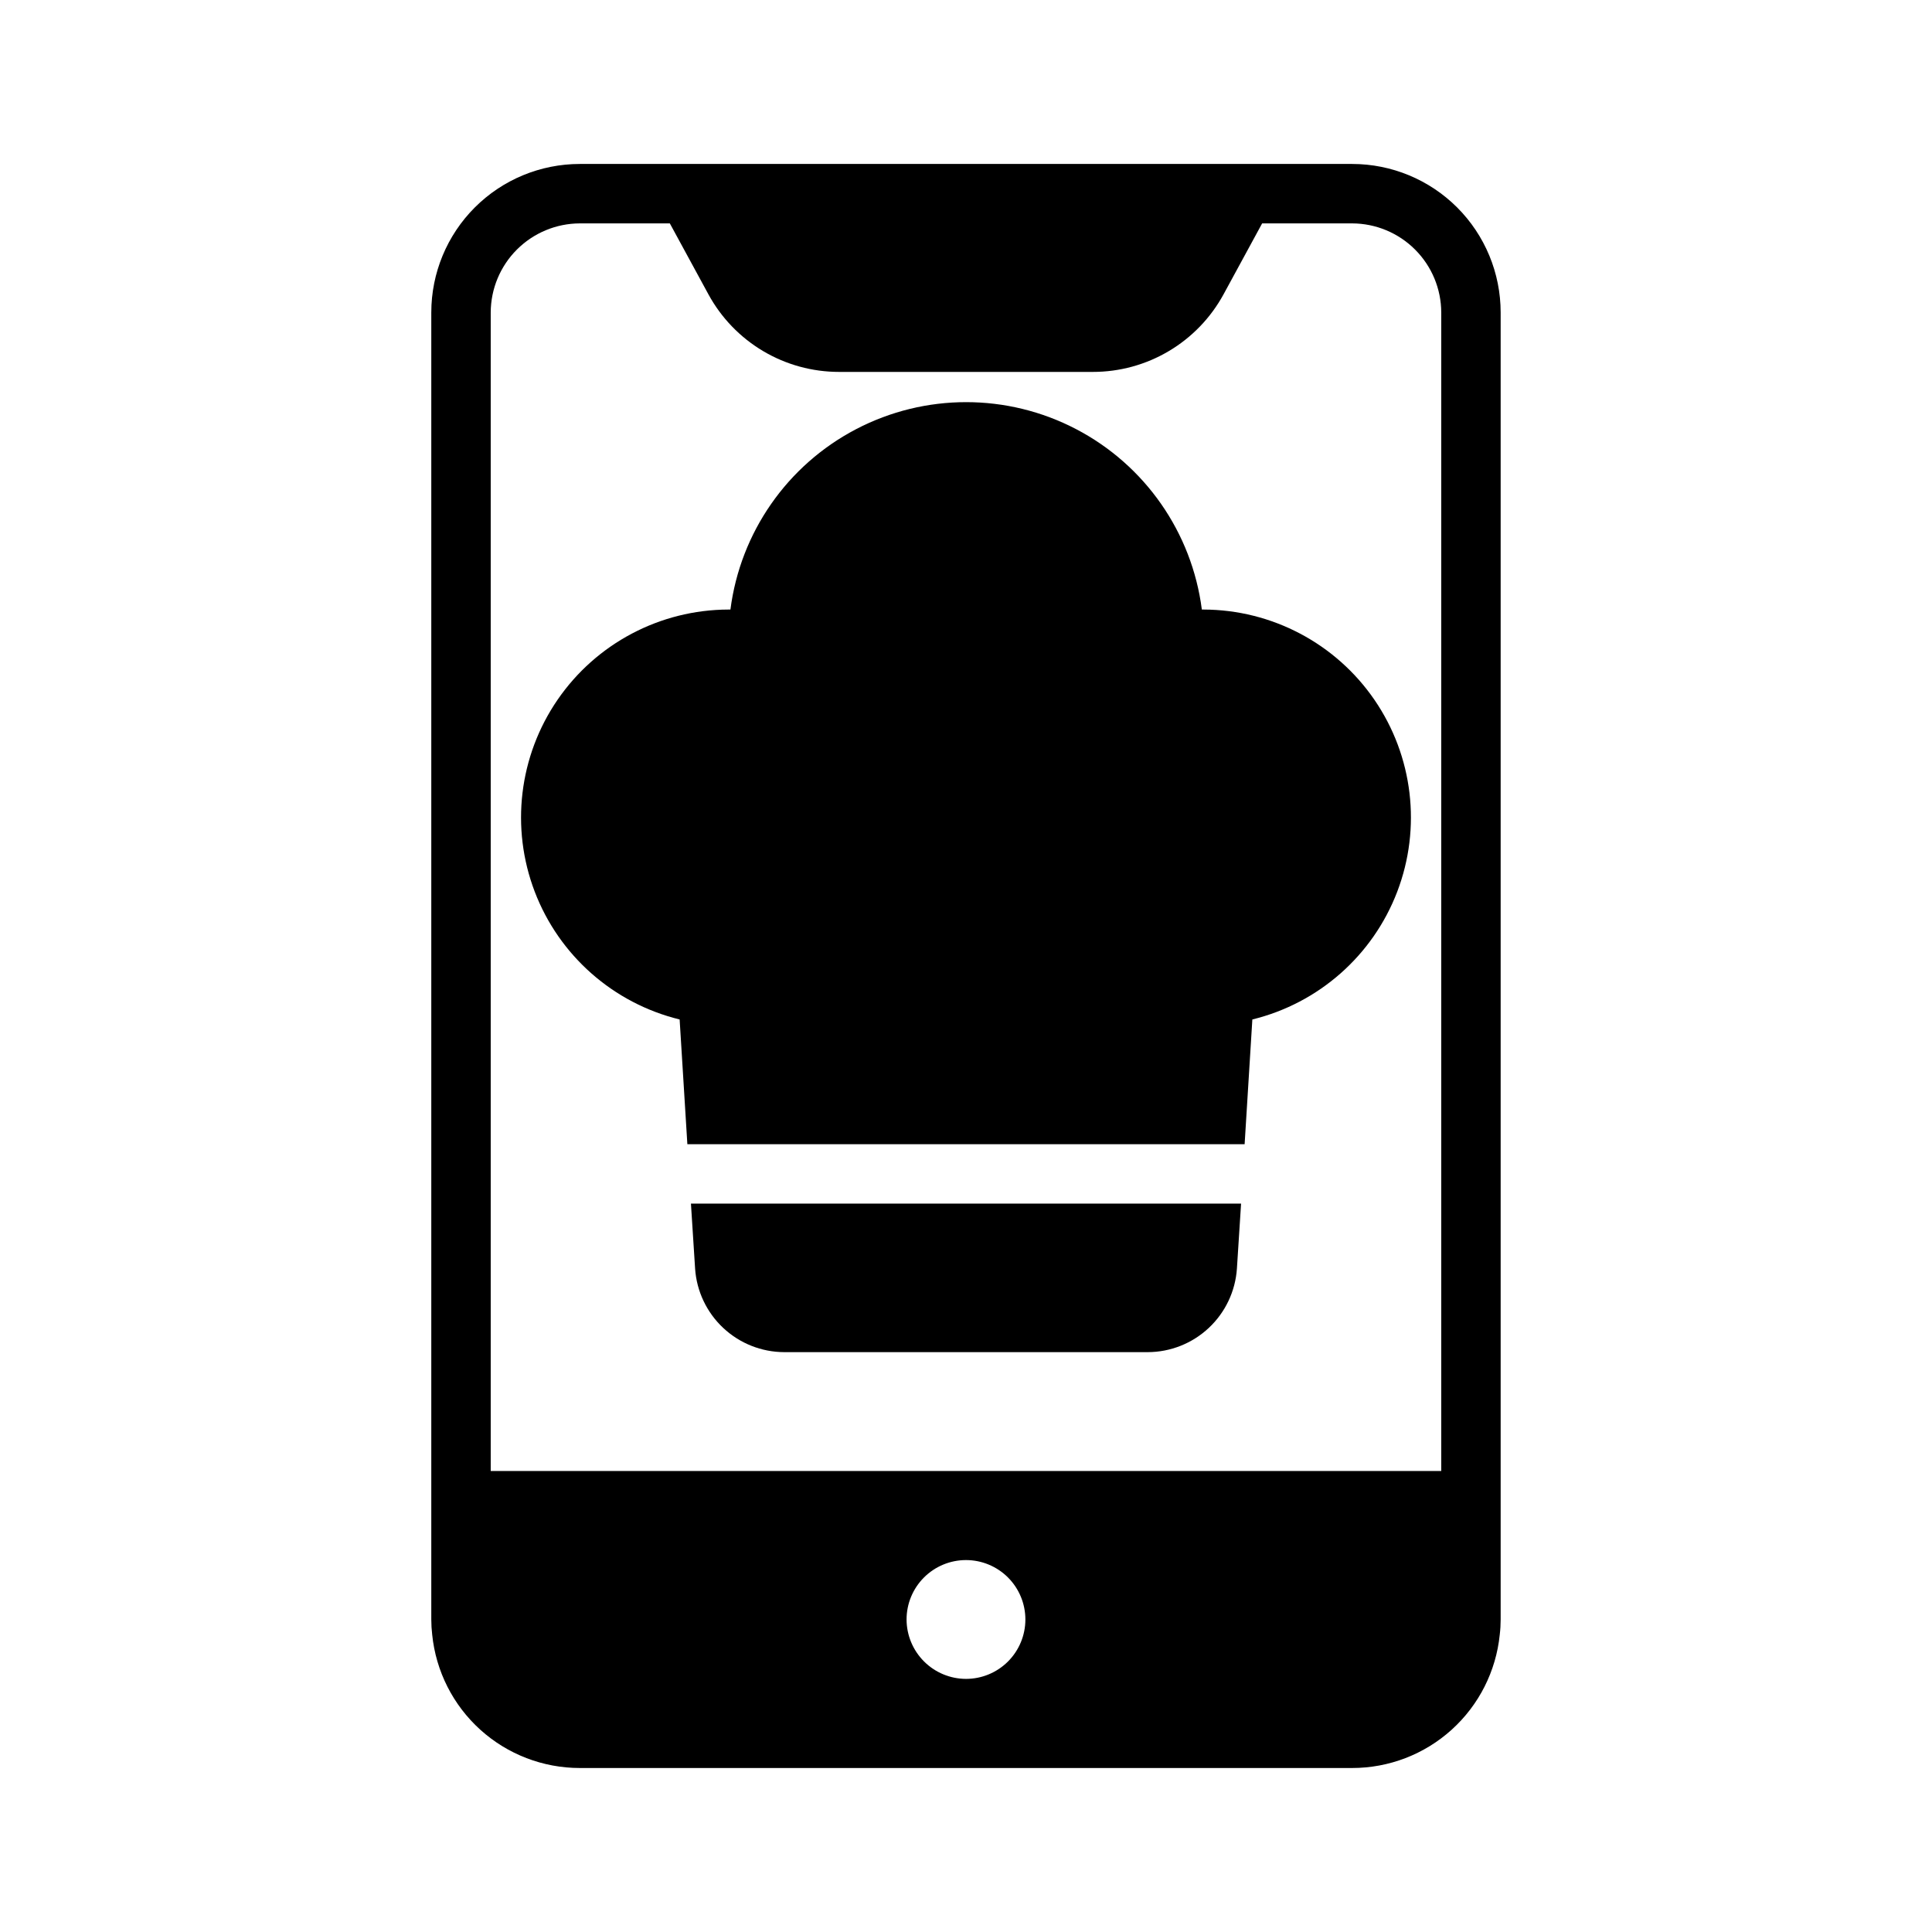 <?xml version="1.0" encoding="UTF-8"?>
<!-- Uploaded to: ICON Repo, www.svgrepo.com, Generator: ICON Repo Mixer Tools -->
<svg fill="#000000" width="800px" height="800px" version="1.1" viewBox="144 144 512 512" xmlns="http://www.w3.org/2000/svg">
 <g>
  <path d="m297.66 612.54h204.67c9.742 0.004 19.137-3.609 26.367-10.141 7.227-6.531 11.773-15.512 12.754-25.203 0.16-1.332 0.238-2.676 0.238-4.016v-346.37c0-10.438-4.148-20.449-11.527-27.832-7.383-7.379-17.395-11.527-27.832-11.527h-204.67c-10.441 0-20.453 4.148-27.832 11.527-7.383 7.383-11.531 17.395-11.531 27.832v346.37c0 1.34 0.082 2.684 0.238 4.016 0.98 9.691 5.527 18.672 12.754 25.203 7.231 6.531 16.629 10.145 26.371 10.141zm86.594-39.359h-0.004c0-4.176 1.66-8.18 4.613-11.133 2.953-2.953 6.957-4.613 11.133-4.613s8.18 1.66 11.133 4.613c2.949 2.953 4.609 6.957 4.609 11.133 0 4.176-1.66 8.18-4.609 11.133-2.953 2.953-6.957 4.609-11.133 4.609-4.172-0.012-8.172-1.676-11.121-4.625-2.949-2.949-4.613-6.945-4.625-11.117zm-86.594-369.98h23.852l10.234 18.812c3.391 6.223 8.398 11.418 14.492 15.031 6.098 3.617 13.055 5.523 20.145 5.516h67.227c7.086 0.008 14.043-1.898 20.141-5.516 6.094-3.613 11.102-8.809 14.496-15.031l10.234-18.812h23.852c6.258 0.016 12.254 2.512 16.676 6.938 4.426 4.422 6.922 10.418 6.938 16.676v307.01h-251.9v-307.01c0.02-6.258 2.512-12.254 6.938-16.676 4.426-4.426 10.422-6.922 16.68-6.938z"/>
  <path d="m328.21 480.21c0.406 5.988 3.07 11.602 7.453 15.707 4.383 4.106 10.156 6.398 16.16 6.414h96.355c6.004-0.016 11.777-2.309 16.16-6.414 4.383-4.106 7.047-9.719 7.457-15.707l1.102-17.238h-145.79z"/>
  <path d="m324.11 414.17 2.047 33.062h147.68l2.047-33.062c17.582-4.297 31.938-16.957 38.398-33.867 6.461-16.91 4.199-35.918-6.043-50.844-10.242-14.926-27.164-23.867-45.266-23.922h-0.473c-2.621-20.43-15.066-38.285-33.324-47.816-18.258-9.531-40.023-9.531-58.281 0-18.262 9.531-30.703 27.387-33.324 47.816h-0.551c-18.105 0.055-35.023 8.996-45.27 23.922-10.242 14.926-12.5 33.934-6.043 50.844 6.461 16.91 20.816 29.57 38.402 33.867z"/>
 </g>
</svg>
